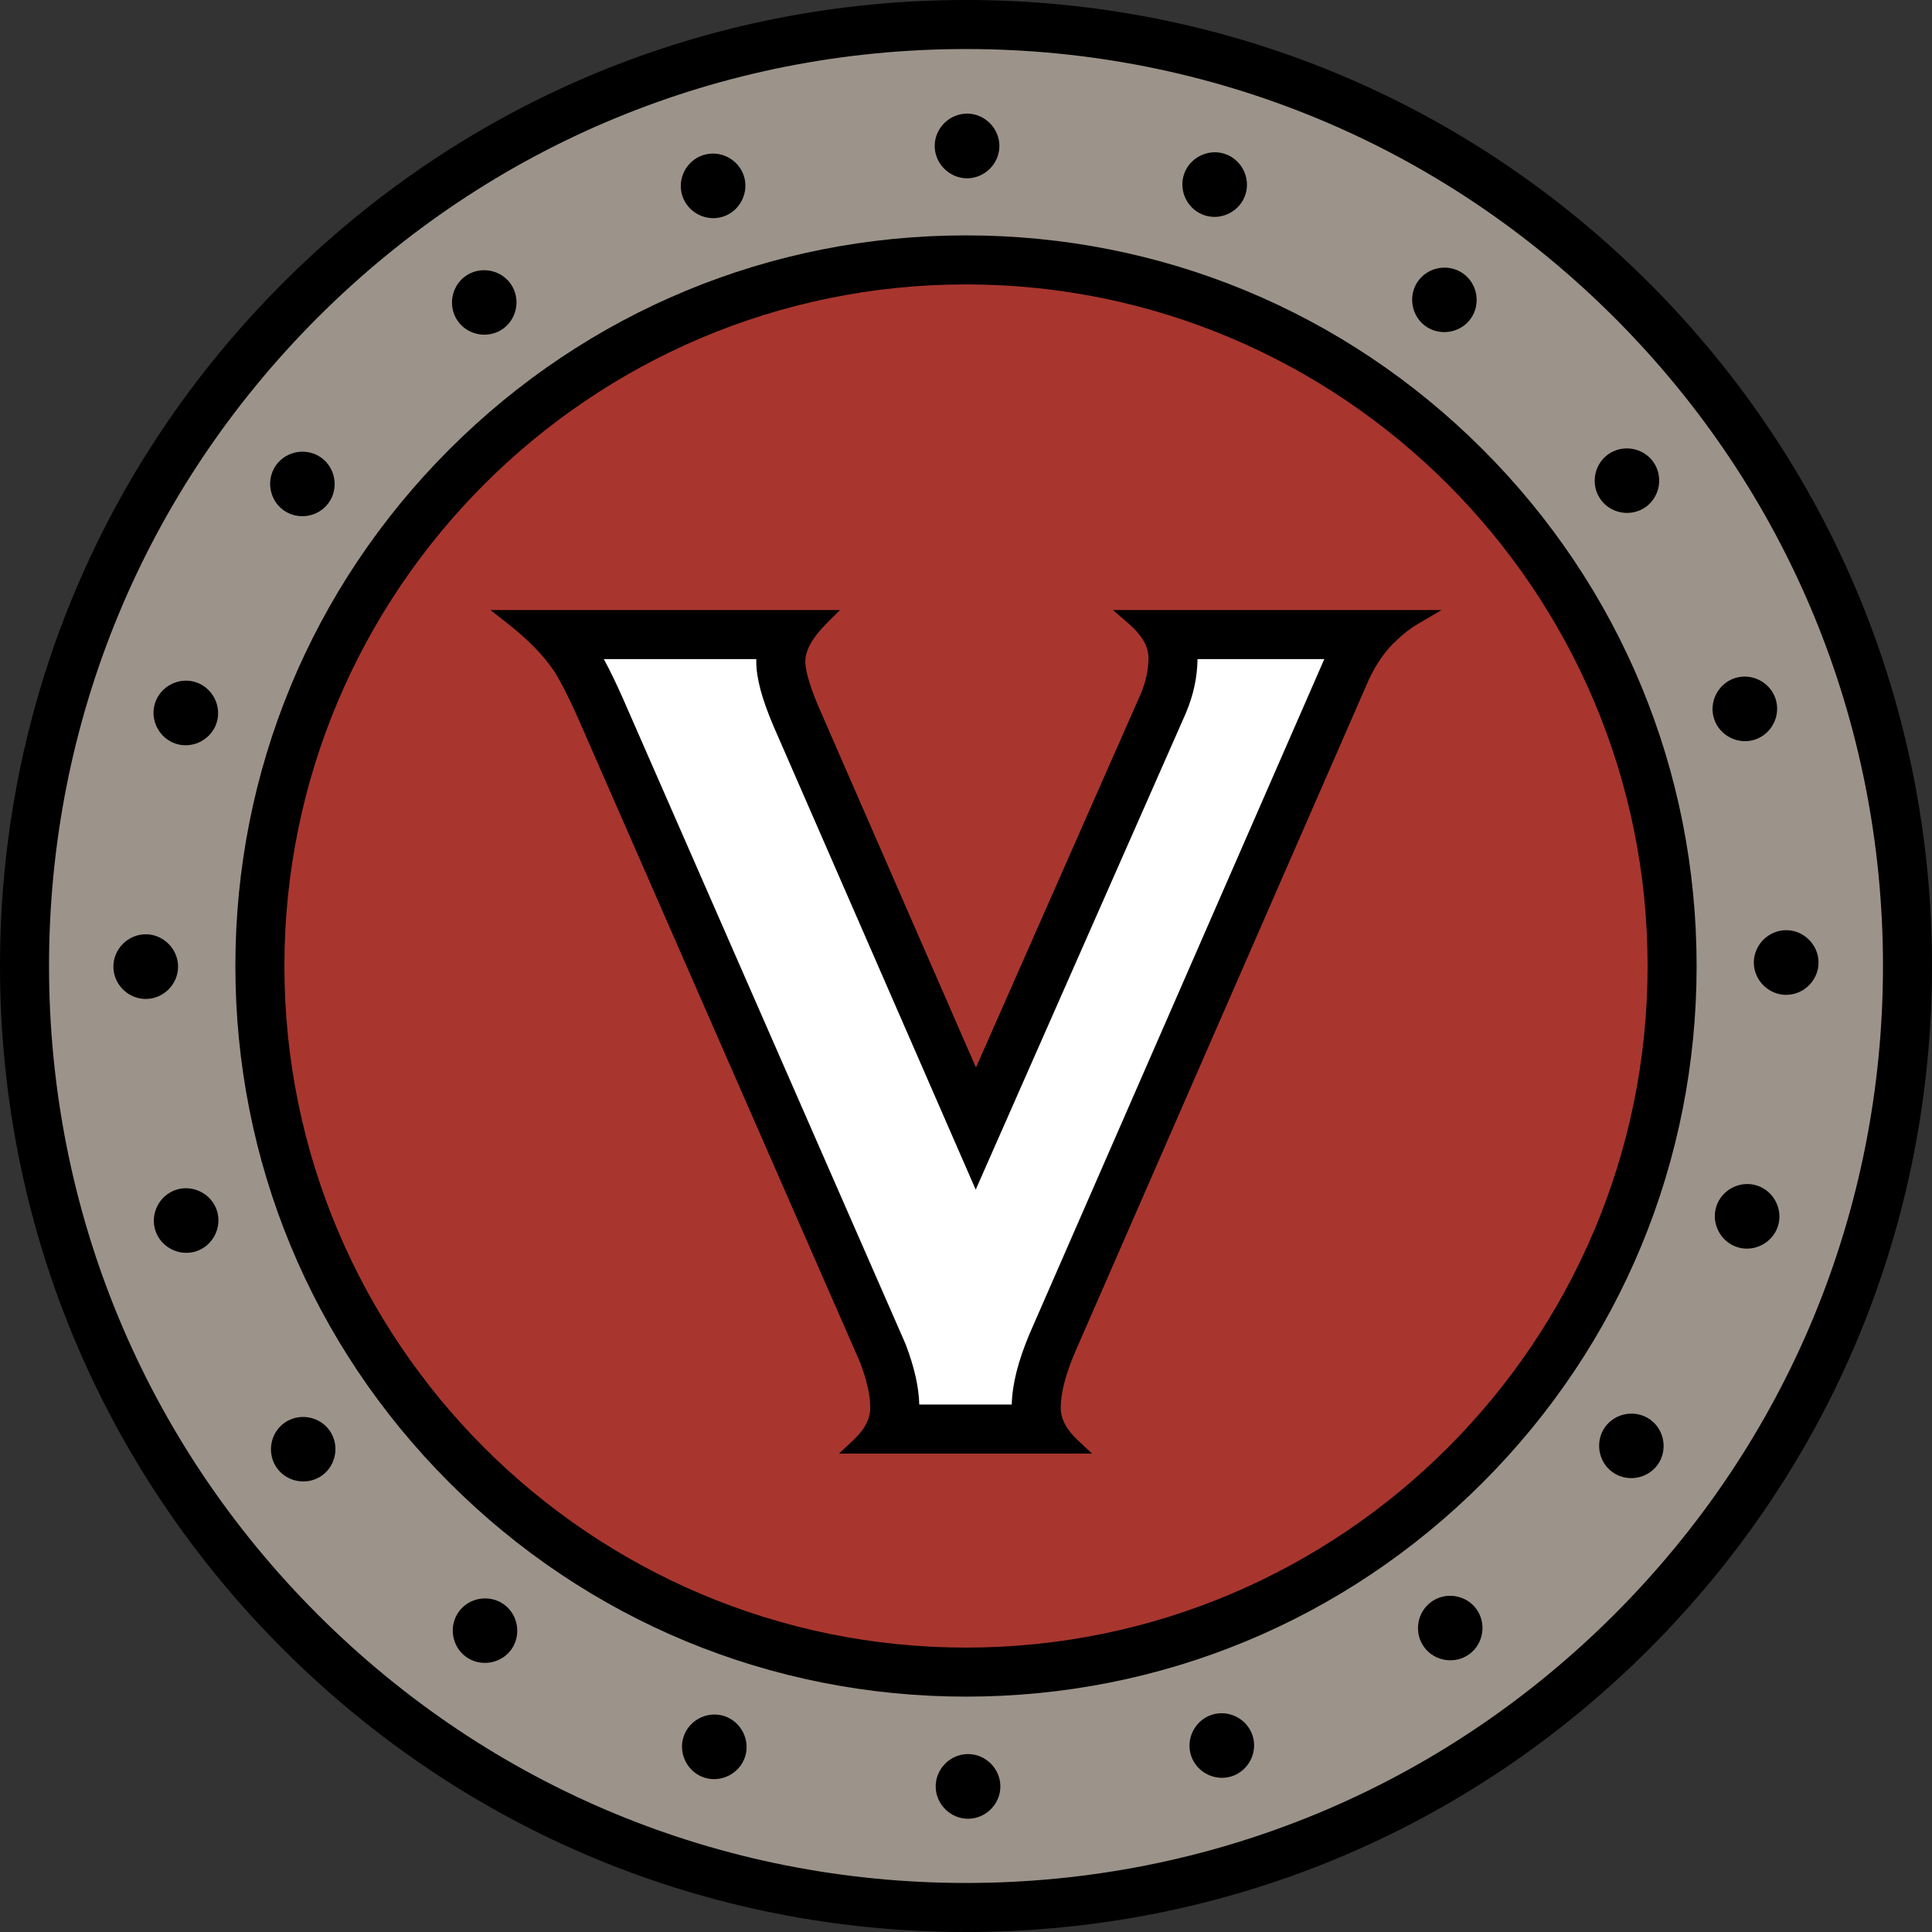 <svg viewBox="0 0 288 288" version="1.1" xmlns="http://www.w3.org/2000/svg" id="Layer_1">
  
  <rect x="0" y="0" width="288" height="288" fill="#333333" stroke="none"/>
  
  <defs>
    <style>
      .st0 {
        fill: #fff;
      }

      .st1 {
        fill: #a8362e;
      }

      .st2 {
        fill: #9c948a;
      }
    </style>
  </defs>
  <path d="M284.345,143.999c0,77.512-62.835,140.344-140.347,140.344S3.655,221.511,3.655,143.999,66.49,3.653,143.999,3.653s140.347,62.837,140.347,140.347" class="st2"></path>
  <path d="M248.198,144.092c0,57.547-46.651,104.198-104.198,104.198s-104.198-46.651-104.198-104.198,46.651-104.198,104.198-104.198,104.198,46.651,104.198,104.198" class="st1"></path>
  <path d="M144,7.31c-36.511,0-70.838,14.217-96.655,40.034S7.308,107.488,7.308,143.999s14.22,70.838,40.037,96.655c25.817,25.82,60.144,40.037,96.655,40.037s70.838-14.217,96.655-40.037c25.817-25.817,40.037-60.144,40.037-96.655s-14.22-70.838-40.037-96.655S180.511,7.31,144,7.31M144,288c-38.464,0-74.626-14.979-101.824-42.177C14.977,218.625-.001,182.463-.001,143.999S14.977,69.372,42.176,42.177C69.374,14.979,105.536,0,144,0s74.626,14.979,101.824,42.177c27.198,27.196,42.174,63.357,42.174,101.822s-14.976,74.626-42.174,101.824c-27.198,27.198-63.36,42.177-101.824,42.177"></path>
  <path d="M144,42.396c-56.024,0-101.604,45.577-101.604,101.604s45.58,101.604,101.604,101.604,101.604-45.58,101.604-101.604-45.58-101.604-101.604-101.604M144,252.914c-29.091,0-56.442-11.329-77.013-31.901-20.571-20.571-31.901-47.922-31.901-77.013s11.329-56.444,31.901-77.015c20.571-20.571,47.922-31.898,77.013-31.898s56.442,11.327,77.015,31.898c20.569,20.571,31.898,47.922,31.898,77.015s-11.329,56.442-31.898,77.013c-20.574,20.571-47.924,31.901-77.015,31.901"></path>
  <g>
    <path d="M176.471,26.058c.796-2.51,3.542-3.936,6.052-3.14,2.513.796,3.936,3.542,3.14,6.055-.796,2.51-3.542,3.936-6.052,3.138-2.513-.796-3.936-3.542-3.14-6.052"></path>
    <path d="M211.4,41.888c1.539-2.14,4.589-2.639,6.729-1.1,2.14,1.539,2.639,4.592,1.1,6.729-1.539,2.137-4.589,2.636-6.729,1.1-2.14-1.539-2.639-4.592-1.1-6.729"></path>
    <path d="M239.671,67.766c2.124-1.56,5.18-1.092,6.74,1.032,1.56,2.124,1.092,5.18-1.032,6.74-2.124,1.56-5.18,1.092-6.74-1.032-1.56-2.121-1.092-5.18,1.032-6.74"></path>
    <path d="M258.584,101.095c2.502-.83,5.264.559,6.094,3.061.827,2.5-.562,5.264-3.061,6.091-2.502.83-5.264-.559-6.094-3.061-.827-2.5.559-5.264,3.061-6.091"></path>
    <path d="M266.247,138.66c2.633-.008,4.828,2.171,4.839,4.805.008,2.633-2.171,4.828-4.805,4.836-2.636.011-4.831-2.169-4.839-4.802-.008-2.636,2.171-4.831,4.805-4.839"></path>
    <path d="M261.903,176.722c2.51.801,3.928,3.55,3.13,6.06-.803,2.51-3.55,3.928-6.06,3.127s-3.928-3.55-3.127-6.057c.801-2.51,3.547-3.93,6.057-3.13"></path>
    <path d="M246.008,211.625c2.135,1.541,2.628,4.595,1.087,6.732-1.541,2.135-4.595,2.628-6.732,1.087-2.135-1.541-2.628-4.595-1.087-6.732,1.541-2.135,4.595-2.628,6.732-1.087"></path>
    <path d="M220.076,239.845c1.557,2.127,1.082,5.183-1.045,6.737-2.127,1.557-5.183,1.082-6.737-1.045s-1.082-5.183,1.045-6.737c2.127-1.557,5.183-1.082,6.737,1.045"></path>
    <path d="M186.711,258.696c.824,2.502-.57,5.264-3.072,6.086-2.505.824-5.264-.57-6.089-3.072-.822-2.502.572-5.264,3.072-6.086,2.505-.824,5.267.57,6.089,3.072"></path>
    <path d="M149.124,266.291c.005,2.633-2.179,4.826-4.813,4.828-2.636.005-4.826-2.179-4.831-4.813-.003-2.636,2.182-4.826,4.815-4.831,2.633-.003,4.826,2.182,4.828,4.815"></path>
    <path d="M111.068,261.871c-.806,2.507-3.555,3.923-6.065,3.117-2.507-.806-3.92-3.558-3.114-6.065.803-2.507,3.555-3.923,6.062-3.117,2.51.806,3.923,3.558,3.117,6.065"></path>
    <path d="M76.205,245.909c-1.546,2.132-4.6,2.62-6.735,1.074-2.132-1.546-2.62-4.6-1.074-6.735,1.546-2.132,4.603-2.618,6.735-1.074,2.132,1.546,2.62,4.603,1.074,6.735"></path>
    <path d="M48.036,219.927c-2.129,1.552-5.185,1.071-6.735-1.058-1.552-2.129-1.071-5.183,1.055-6.735,2.129-1.552,5.185-1.071,6.737,1.058,1.552,2.127,1.071,5.183-1.058,6.735"></path>
    <path d="M29.245,186.525c-2.505.819-5.262-.58-6.083-3.082-.817-2.505.583-5.264,3.085-6.083,2.505-.819,5.264.58,6.083,3.085.817,2.502-.58,5.262-3.085,6.081"></path>
    <path d="M21.722,148.914c-2.633,0-4.821-2.19-4.821-4.823.003-2.636,2.19-4.821,4.826-4.821,2.633.003,4.821,2.19,4.818,4.823,0,2.636-2.19,4.821-4.823,4.821"></path>
    <path d="M26.216,110.868c-2.507-.811-3.915-3.563-3.103-6.07.809-2.505,3.563-3.915,6.07-3.106,2.505.811,3.915,3.566,3.103,6.073-.811,2.505-3.563,3.915-6.07,3.103"></path>
    <path d="M42.241,76.042c-2.129-1.552-2.612-4.605-1.063-6.737,1.552-2.129,4.608-2.612,6.737-1.061,2.129,1.549,2.612,4.605,1.061,6.735-1.549,2.132-4.605,2.612-6.735,1.063"></path>
    <path d="M68.283,47.918c-1.546-2.132-1.061-5.188,1.071-6.735,2.132-1.546,5.185-1.061,6.732,1.071,1.549,2.132,1.063,5.185-1.069,6.732-2.132,1.549-5.188,1.063-6.735-1.069"></path>
    <path d="M101.715,29.196c-.814-2.505.591-5.262,3.096-6.073,2.505-.817,5.262.588,6.076,3.096.814,2.505-.591,5.259-3.098,6.073-2.502.814-5.259-.591-6.073-3.096"></path>
    <path d="M139.335,21.746c.005-2.636,2.198-4.815,4.834-4.81,2.633.005,4.815,2.198,4.81,4.834-.008,2.633-2.2,4.815-4.834,4.81-2.633-.008-4.815-2.2-4.81-4.834"></path>
  </g>
  <path d="M132.776,213.026c.404-1.034.609-2.1.609-3.195,0-2.295-.58-4.939-1.778-8.081l-.031-.084-42.077-96.111c-1.502-3.379-2.812-5.929-3.904-7.596l-.029-.045c-.746-1.105-1.636-2.213-2.66-3.319h34.505c-.685,1.35-1.019,2.678-1.019,4.009,0,1.922.743,4.605,2.276,8.205l26.799,61.428,27.931-63.336c.969-2.279,1.46-4.582,1.46-6.84,0-1.184-.255-2.342-.759-3.466h29.866c-1.318,1.578-2.45,3.426-3.382,5.522l-43.76,100.178c-1.586,3.768-2.358,6.887-2.358,9.536,0,1.095.205,2.161.609,3.195h-22.299Z" class="st0"></path>
  <path d="M214.892,90.941h-48.982l2.35,2.032c1.953,1.688,2.943,3.4,2.943,5.088,0,1.764-.394,3.587-1.168,5.411l-24.549,55.664-23.454-53.758c-1.641-3.854-1.985-5.813-1.985-6.777,0-1.659,1.071-3.573,3.185-5.687l1.974-1.974h-52.099l2.636,2.066c2.962,2.321,5.251,4.666,6.795,6.952.982,1.502,2.198,3.878,3.613,7.058l42.043,96.032c1.016,2.675,1.536,4.957,1.536,6.782,0,1.67-.824,3.256-2.526,4.849l-2.132,2.001h37.708l-2.132-2.001c-1.701-1.594-2.528-3.18-2.528-4.849,0-2.124.701-4.86,2.074-8.121l43.729-100.107c1.134-2.552,2.591-4.639,4.345-6.225,1.019-.964,2.011-1.73,2.954-2.284l3.671-2.153ZM197.416,98.251c-.058.126-.116.252-.173.381l-.011.024-.008.021-43.731,100.11-.018.045-.018.045c-1.693,4.022-2.56,7.462-2.639,10.497h-13.784c-.068-2.628-.727-5.553-2.009-8.922l-.066-.168-.071-.165-42.043-96.03-.008-.018-.008-.018c-1.027-2.311-1.959-4.23-2.817-5.8h22.729c-.005.118-.005.236-.005.352,0,2.46.817,5.522,2.57,9.641l.011.029.013.029,23.454,53.758,6.664,15.275,6.724-15.249,24.549-55.662.021-.047.018-.047c1.137-2.673,1.725-5.388,1.751-8.079h18.904Z"></path>
</svg>